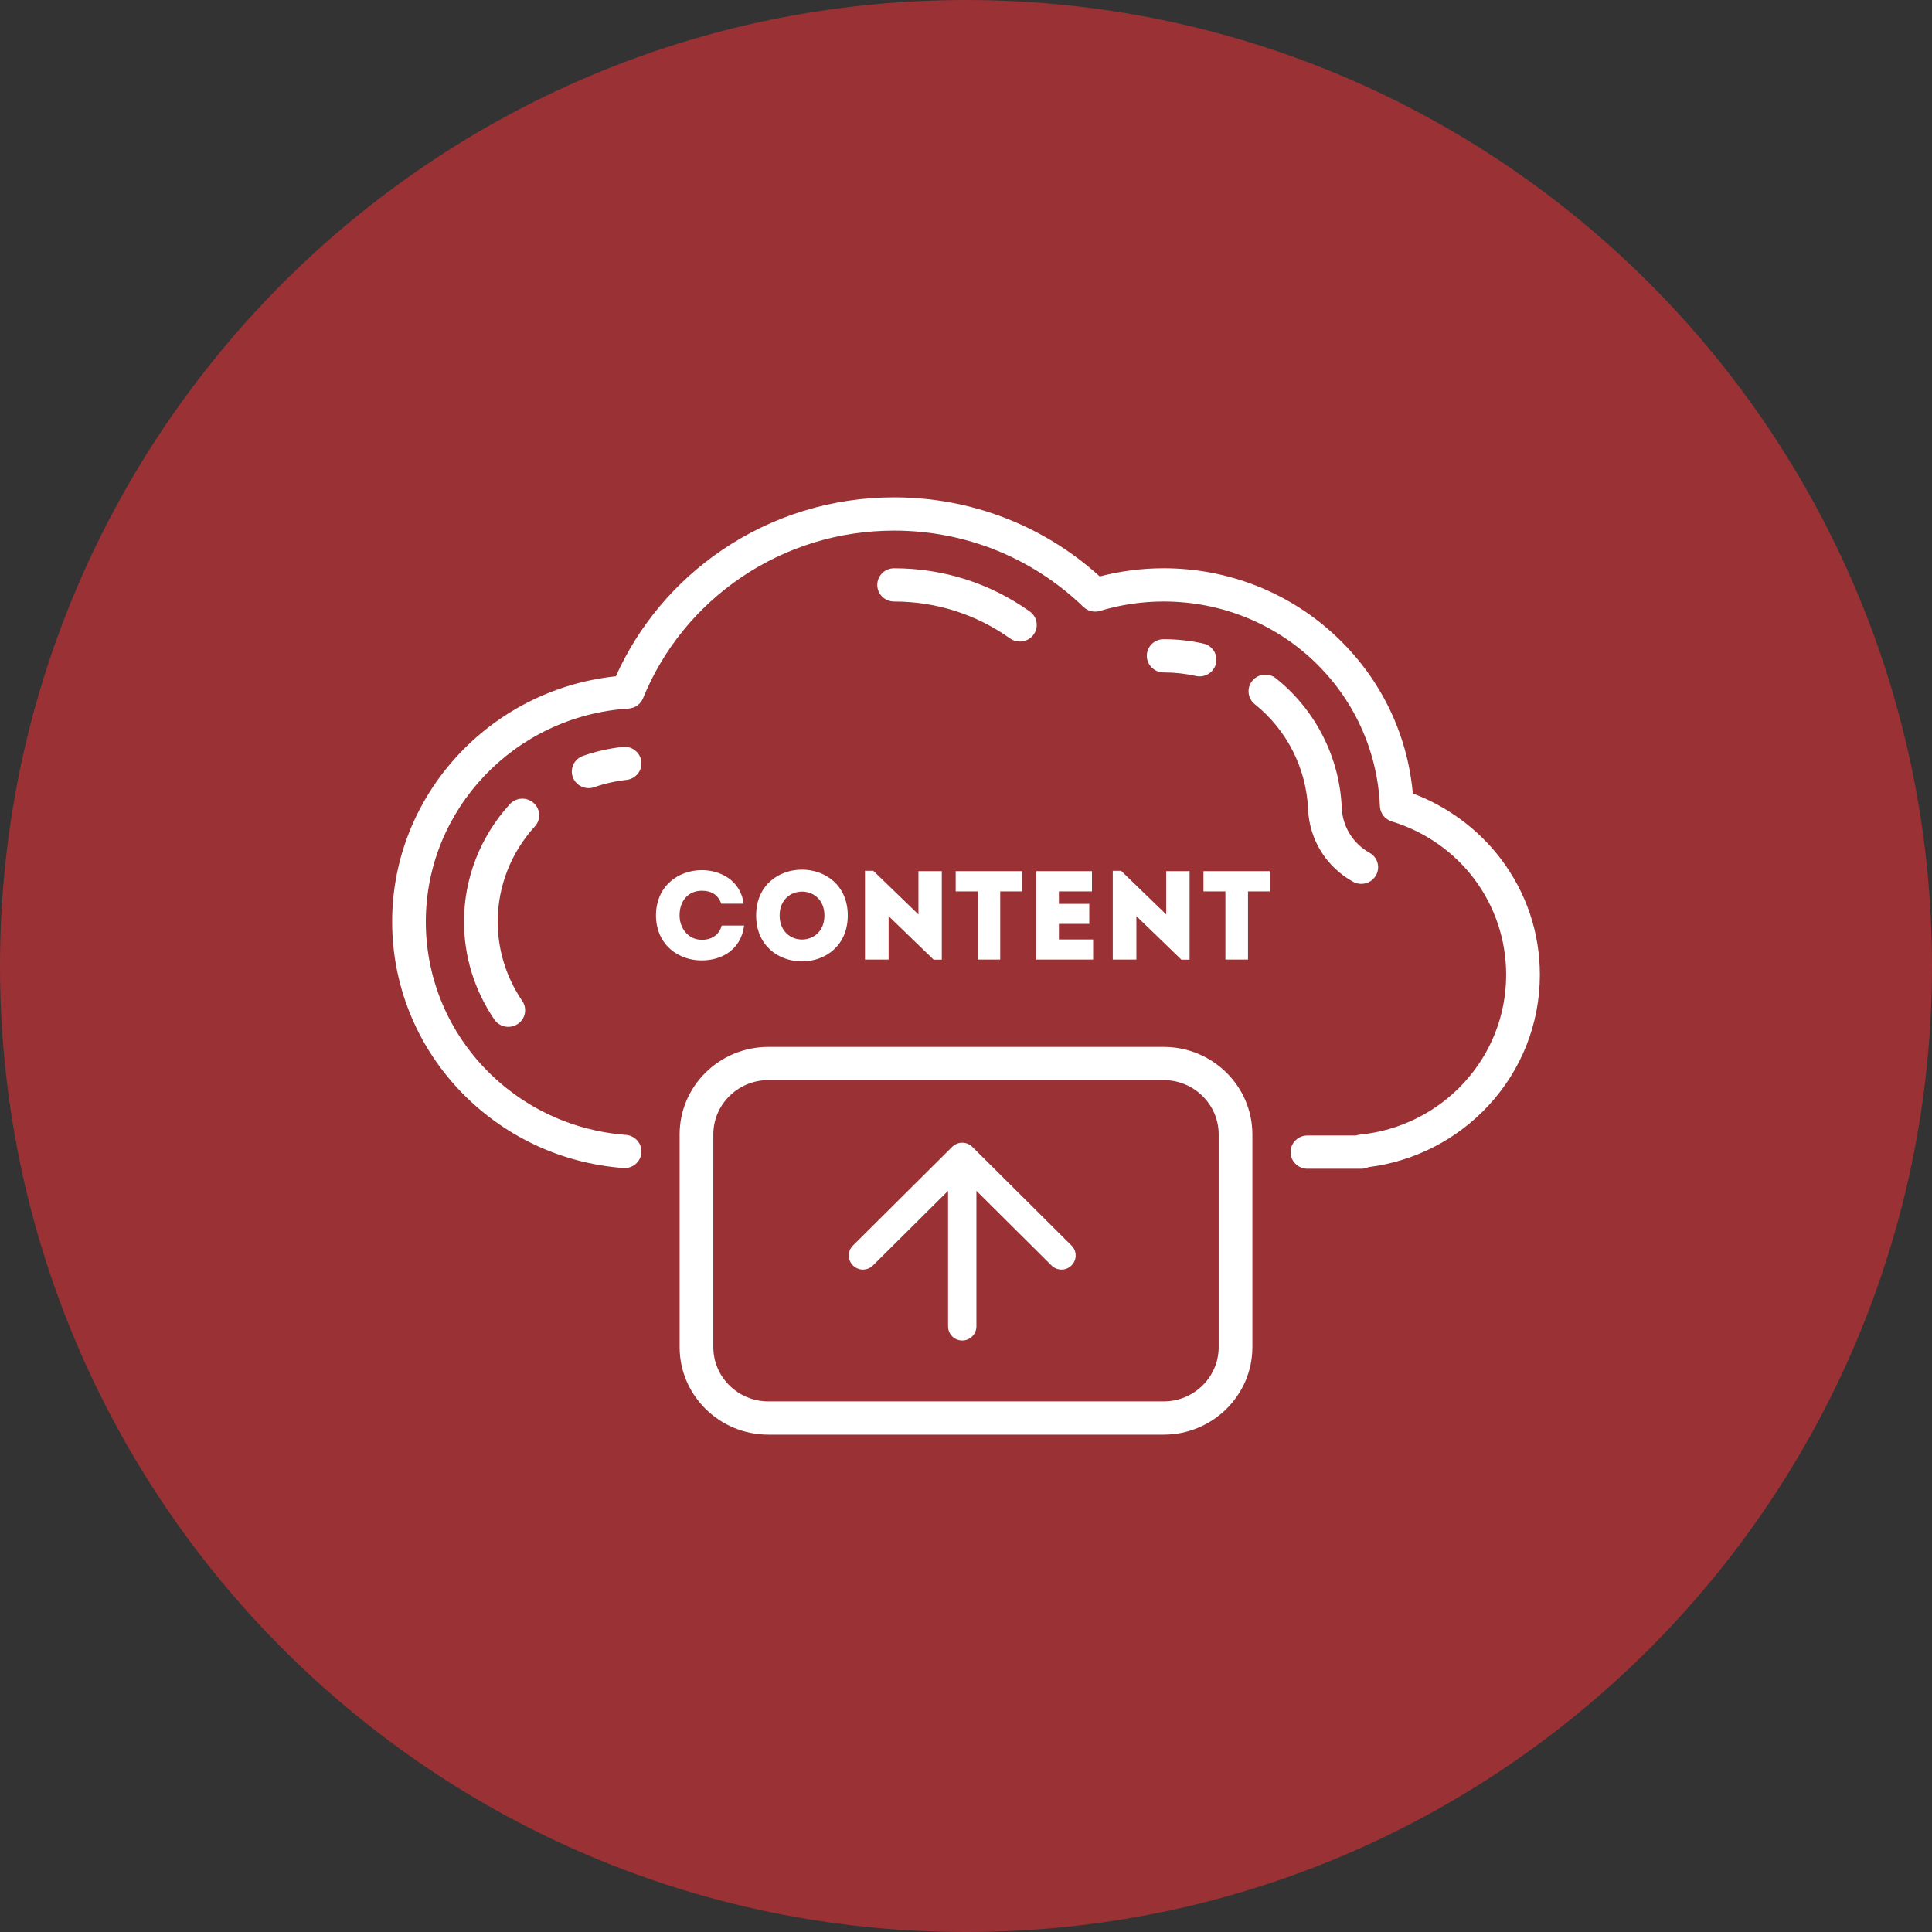 <?xml version="1.0" encoding="utf-8"?>
<!-- Generator: Adobe Illustrator 16.0.0, SVG Export Plug-In . SVG Version: 6.00 Build 0)  -->
<!DOCTYPE svg PUBLIC "-//W3C//DTD SVG 1.1//EN" "http://www.w3.org/Graphics/SVG/1.1/DTD/svg11.dtd">
<svg version="1.1" id="Layer_1" xmlns="http://www.w3.org/2000/svg" xmlns:xlink="http://www.w3.org/1999/xlink" x="0px" y="0px"
	 width="101px" height="101px" viewBox="6.5 6.998 101 101" enable-background="new 6.5 6.998 101 101" xml:space="preserve">
<rect x="6.5" y="6.998" width="101" height="101" fill="#333333" stroke="none"/>
<path opacity="0.5" fill-rule="evenodd" clip-rule="evenodd" fill="#FF3139" d="M57,6.998c27.891,0,50.5,22.609,50.5,50.501
	c0,27.89-22.609,50.499-50.5,50.499S6.5,85.389,6.5,57.499C6.5,29.607,29.109,6.998,57,6.998z"/>
<path fill-rule="evenodd" clip-rule="evenodd" fill="#FFFFFF" d="M33.563,60.533c-0.151,0.1-0.321,0.146-0.49,0.146
	c-0.284,0-0.563-0.135-0.732-0.385c-1.036-1.521-1.584-3.291-1.584-5.114c0-2.268,0.851-4.448,2.395-6.142
	c0.325-0.356,0.883-0.385,1.244-0.064c0.361,0.321,0.391,0.87,0.065,1.227c-1.253,1.374-1.942,3.143-1.942,4.979
	c0,1.478,0.444,2.911,1.285,4.147C34.074,59.725,33.967,60.266,33.563,60.533z M39.249,47.77c-0.573,0.063-1.14,0.19-1.682,0.379
	c-0.097,0.035-0.196,0.051-0.294,0.051c-0.362,0-0.702-0.223-0.83-0.579c-0.162-0.453,0.078-0.949,0.537-1.108
	c0.669-0.234,1.367-0.392,2.075-0.469c0.484-0.053,0.919,0.291,0.973,0.768C40.081,47.288,39.732,47.717,39.249,47.77z
	 M84.323,64.783c-1.648,1.785-3.869,2.926-6.28,3.23c-0.114,0.053-0.242,0.084-0.378,0.084h-2.818c-0.486,0-0.88-0.391-0.88-0.869
	c0-0.48,0.394-0.869,0.88-0.869h2.533c0.063-0.021,0.13-0.035,0.198-0.043c2.09-0.205,4.022-1.164,5.443-2.703
	c1.43-1.549,2.217-3.555,2.217-5.652c0-3.7-2.403-6.923-5.981-8.02c-0.355-0.109-0.604-0.427-0.619-0.793
	c-0.255-6.003-5.222-10.705-11.305-10.705c-1.128,0-2.247,0.165-3.324,0.491c-0.309,0.094-0.644,0.012-0.874-0.21
	c-2.663-2.571-6.176-3.987-9.893-3.987c-2.878,0-5.647,0.849-8.008,2.454c-2.305,1.569-4.074,3.75-5.116,6.307
	c-0.126,0.312-0.422,0.521-0.761,0.543c-5.941,0.376-10.597,5.271-10.597,11.141c0,2.836,1.078,5.54,3.036,7.614
	c1.947,2.064,4.584,3.318,7.423,3.531c0.484,0.037,0.848,0.453,0.812,0.932c-0.037,0.48-0.46,0.838-0.945,0.801
	c-3.281-0.246-6.328-1.695-8.578-4.08C28.246,61.582,27,58.457,27,55.181c0-6.603,5.095-12.136,11.696-12.829
	c1.192-2.659,3.098-4.931,5.538-6.591c2.655-1.808,5.771-2.763,9.008-2.763c4.008,0,7.805,1.465,10.75,4.134
	c1.09-0.283,2.211-0.427,3.341-0.427c3.398,0,6.618,1.281,9.064,3.605c2.292,2.179,3.685,5.06,3.961,8.168
	c1.814,0.679,3.432,1.877,4.6,3.416C86.294,53.658,87,55.754,87,57.961C87,60.492,86.049,62.914,84.323,64.783z M43.188,52.487
	c0.967,0,2.015,0.521,2.194,1.756c-0.406,0-0.767,0-1.174,0c-0.167-0.469-0.521-0.68-1.021-0.68c-0.7,0-1.161,0.521-1.161,1.287
	c0,0.68,0.454,1.274,1.161,1.28c0.507,0,0.914-0.251,1.041-0.746c0.399,0,0.767,0,1.174,0c-0.174,1.308-1.221,1.822-2.215,1.822
	c-1.188,0.007-2.388-0.786-2.395-2.356C40.801,53.279,42.001,52.487,43.188,52.487z M46.029,54.856c0-3.194,4.79-3.194,4.79,0
	C50.819,58.059,46.029,58.059,46.029,54.856z M49.599,54.856c0-1.663-2.342-1.663-2.342,0
	C47.257,56.534,49.599,56.534,49.599,54.856z M57.608,57.161v-3.564h-1.147c0-0.356,0-0.707,0-1.057h3.469c0,0.35,0,0.7,0,1.057
	h-1.141v3.564C58.396,57.161,58.002,57.161,57.608,57.161z M53.242,36.706c2.566,0,5.019,0.78,7.091,2.257
	c0.395,0.28,0.483,0.824,0.198,1.214c-0.172,0.234-0.441,0.359-0.715,0.359c-0.178,0-0.358-0.054-0.515-0.164
	c-1.771-1.262-3.865-1.929-6.06-1.929c-0.486,0-0.88-0.389-0.88-0.869C52.362,37.094,52.756,36.706,53.242,36.706z M51.719,57.161
	V52.52h0.434l2.361,2.283V52.54c0.407,0,0.814,0,1.221,0v4.627h-0.427l-2.354-2.277v2.271
	C52.539,57.161,52.126,57.161,51.719,57.161z M63.646,56.111c0,0.343,0,0.699,0,1.05c-1.095,0-1.895,0-2.976,0
	c0-1.545,0-3.09,0-4.621c1.081,0,1.821,0,2.915,0c0,0.343,0,0.7,0,1.057c-0.693,0-1.04,0-1.728,0v0.653h1.588
	c0,0.35,0,0.699,0,1.049h-1.588c0,0.271,0,0.535,0,0.813C62.545,56.111,62.944,56.111,63.646,56.111z M46.667,61.727h20.666
	c2.557,0,4.638,2.051,4.638,4.574v11.121c0,2.523-2.081,4.576-4.638,4.576H46.667c-2.558,0-4.638-2.053-4.638-4.576V66.301
	C42.029,63.777,44.109,61.727,46.667,61.727z M43.791,77.422c0,1.564,1.29,2.838,2.876,2.838h20.666
	c1.586,0,2.876-1.273,2.876-2.838V66.301c0-1.564-1.29-2.838-2.876-2.838H46.667c-1.586,0-2.876,1.273-2.876,2.838V77.422z
	 M56.279,66.951c0.068-0.068,0.15-0.121,0.241-0.16c0.182-0.074,0.386-0.074,0.566,0c0.092,0.039,0.174,0.092,0.242,0.16l5.188,5.16
	c0.29,0.287,0.29,0.754,0,1.041c-0.145,0.145-0.334,0.217-0.523,0.217c-0.19,0-0.38-0.072-0.524-0.217l-3.925-3.9v7.086
	c0,0.408-0.331,0.738-0.741,0.738s-0.741-0.33-0.741-0.738v-7.086l-3.925,3.9c-0.145,0.145-0.334,0.217-0.523,0.217
	c-0.19,0-0.38-0.072-0.524-0.217c-0.29-0.287-0.29-0.754,0-1.041L56.279,66.951z M67.333,40.413c0.699,0,1.397,0.076,2.073,0.228
	c0.475,0.104,0.771,0.57,0.664,1.038c-0.092,0.404-0.455,0.678-0.857,0.678c-0.064,0-0.13-0.007-0.195-0.021
	c-0.549-0.122-1.115-0.185-1.685-0.185c-0.486,0-0.881-0.389-0.881-0.868C66.452,40.801,66.847,40.413,67.333,40.413z
	 M64.672,57.161V52.52h0.434l2.361,2.283V52.54c0.407,0,0.813,0,1.221,0v4.627h-0.427l-2.354-2.277v2.271
	C65.492,57.161,65.079,57.161,64.672,57.161z M71.967,42.588c0.307-0.373,0.861-0.43,1.239-0.127
	c2.072,1.658,3.325,4.125,3.438,6.769c0.042,0.985,0.586,1.864,1.455,2.35c0.423,0.236,0.571,0.767,0.332,1.184
	c-0.162,0.282-0.461,0.44-0.768,0.44c-0.146,0-0.296-0.036-0.433-0.112c-1.402-0.783-2.279-2.2-2.347-3.788
	c-0.092-2.146-1.107-4.148-2.787-5.493C71.719,43.508,71.661,42.96,71.967,42.588z M71.742,57.161c-0.394,0-0.787,0-1.181,0v-3.564
	h-1.147c0-0.356,0-0.707,0-1.057h3.469c0,0.35,0,0.7,0,1.057h-1.141V57.161z"/>
</svg>

